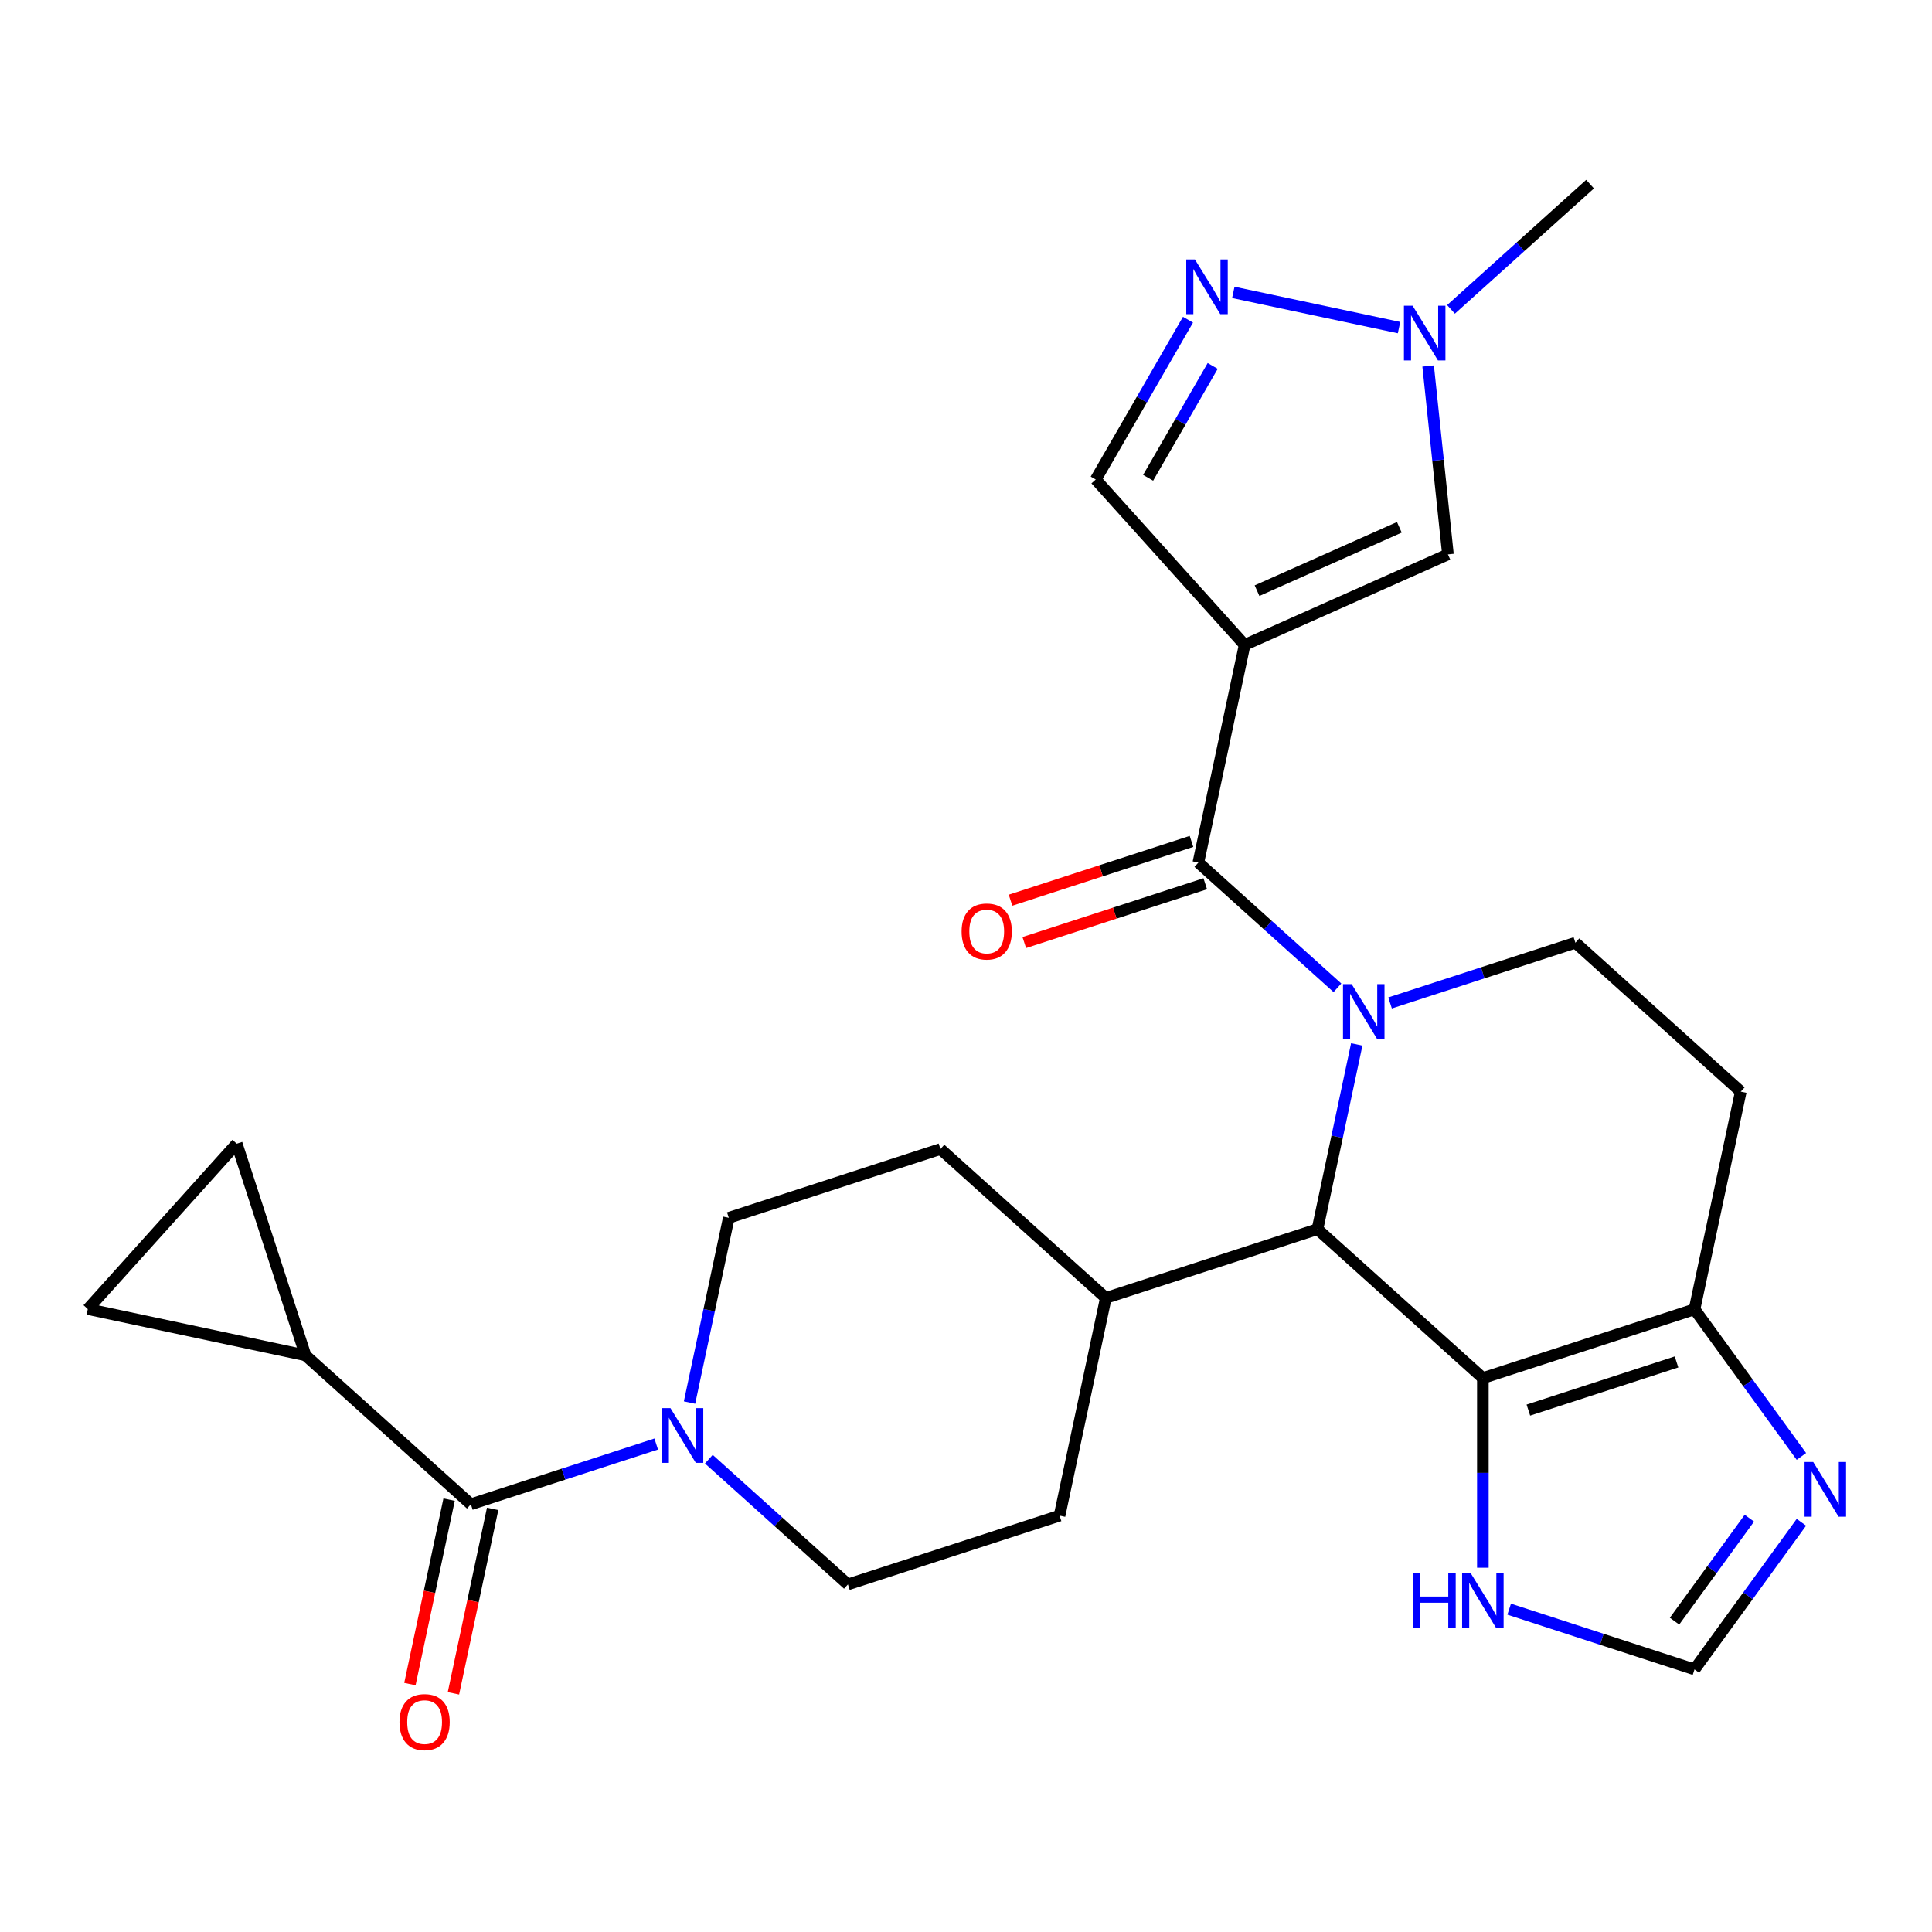 <?xml version='1.0' encoding='iso-8859-1'?>
<svg version='1.1' baseProfile='full'
              xmlns='http://www.w3.org/2000/svg'
                      xmlns:rdkit='http://www.rdkit.org/xml'
                      xmlns:xlink='http://www.w3.org/1999/xlink'
                  xml:space='preserve'
width='1000px' height='1000px' viewBox='0 0 1000 1000'>
<!-- END OF HEADER -->
<rect style='opacity:1.0;fill:#FFFFFF;stroke:none' width='1000' height='1000' x='0' y='0'> </rect>
<path class='bond-1' d='M 692.255,511.283 L 656.265,478.877' style='fill:none;fill-rule:evenodd;stroke:#0000FF;stroke-width:6px;stroke-linecap:butt;stroke-linejoin:miter;stroke-opacity:1' />
<path class='bond-1' d='M 656.265,478.877 L 620.274,446.47' style='fill:none;fill-rule:evenodd;stroke:#000000;stroke-width:6px;stroke-linecap:butt;stroke-linejoin:miter;stroke-opacity:1' />
<path class='bond-3' d='M 702.253,540.586 L 692.09,588.401' style='fill:none;fill-rule:evenodd;stroke:#0000FF;stroke-width:6px;stroke-linecap:butt;stroke-linejoin:miter;stroke-opacity:1' />
<path class='bond-3' d='M 692.09,588.401 L 681.926,636.217' style='fill:none;fill-rule:evenodd;stroke:#000000;stroke-width:6px;stroke-linecap:butt;stroke-linejoin:miter;stroke-opacity:1' />
<path class='bond-13' d='M 719.495,519.121 L 767.46,503.536' style='fill:none;fill-rule:evenodd;stroke:#0000FF;stroke-width:6px;stroke-linecap:butt;stroke-linejoin:miter;stroke-opacity:1' />
<path class='bond-13' d='M 767.46,503.536 L 815.425,487.951' style='fill:none;fill-rule:evenodd;stroke:#000000;stroke-width:6px;stroke-linecap:butt;stroke-linejoin:miter;stroke-opacity:1' />
<path class='bond-0' d='M 644.223,333.8 L 620.274,446.47' style='fill:none;fill-rule:evenodd;stroke:#000000;stroke-width:6px;stroke-linecap:butt;stroke-linejoin:miter;stroke-opacity:1' />
<path class='bond-8' d='M 644.223,333.8 L 749.452,286.949' style='fill:none;fill-rule:evenodd;stroke:#000000;stroke-width:6px;stroke-linecap:butt;stroke-linejoin:miter;stroke-opacity:1' />
<path class='bond-8' d='M 650.637,305.726 L 724.297,272.931' style='fill:none;fill-rule:evenodd;stroke:#000000;stroke-width:6px;stroke-linecap:butt;stroke-linejoin:miter;stroke-opacity:1' />
<path class='bond-12' d='M 644.223,333.8 L 567.147,248.199' style='fill:none;fill-rule:evenodd;stroke:#000000;stroke-width:6px;stroke-linecap:butt;stroke-linejoin:miter;stroke-opacity:1' />
<path class='bond-20' d='M 616.714,435.515 L 569.879,450.733' style='fill:none;fill-rule:evenodd;stroke:#000000;stroke-width:6px;stroke-linecap:butt;stroke-linejoin:miter;stroke-opacity:1' />
<path class='bond-20' d='M 569.879,450.733 L 523.044,465.951' style='fill:none;fill-rule:evenodd;stroke:#FF0000;stroke-width:6px;stroke-linecap:butt;stroke-linejoin:miter;stroke-opacity:1' />
<path class='bond-20' d='M 623.833,457.425 L 576.998,472.643' style='fill:none;fill-rule:evenodd;stroke:#000000;stroke-width:6px;stroke-linecap:butt;stroke-linejoin:miter;stroke-opacity:1' />
<path class='bond-20' d='M 576.998,472.643 L 530.163,487.861' style='fill:none;fill-rule:evenodd;stroke:#FF0000;stroke-width:6px;stroke-linecap:butt;stroke-linejoin:miter;stroke-opacity:1' />
<path class='bond-2' d='M 767.527,713.292 L 681.926,636.217' style='fill:none;fill-rule:evenodd;stroke:#000000;stroke-width:6px;stroke-linecap:butt;stroke-linejoin:miter;stroke-opacity:1' />
<path class='bond-14' d='M 767.527,713.292 L 767.527,762.366' style='fill:none;fill-rule:evenodd;stroke:#000000;stroke-width:6px;stroke-linecap:butt;stroke-linejoin:miter;stroke-opacity:1' />
<path class='bond-14' d='M 767.527,762.366 L 767.527,811.44' style='fill:none;fill-rule:evenodd;stroke:#0000FF;stroke-width:6px;stroke-linecap:butt;stroke-linejoin:miter;stroke-opacity:1' />
<path class='bond-27' d='M 767.527,713.292 L 877.077,677.697' style='fill:none;fill-rule:evenodd;stroke:#000000;stroke-width:6px;stroke-linecap:butt;stroke-linejoin:miter;stroke-opacity:1' />
<path class='bond-27' d='M 791.079,729.863 L 867.764,704.946' style='fill:none;fill-rule:evenodd;stroke:#000000;stroke-width:6px;stroke-linecap:butt;stroke-linejoin:miter;stroke-opacity:1' />
<path class='bond-19' d='M 681.926,636.217 L 572.376,671.811' style='fill:none;fill-rule:evenodd;stroke:#000000;stroke-width:6px;stroke-linecap:butt;stroke-linejoin:miter;stroke-opacity:1' />
<path class='bond-4' d='M 243.726,778.596 L 291.691,763.011' style='fill:none;fill-rule:evenodd;stroke:#000000;stroke-width:6px;stroke-linecap:butt;stroke-linejoin:miter;stroke-opacity:1' />
<path class='bond-4' d='M 291.691,763.011 L 339.657,747.427' style='fill:none;fill-rule:evenodd;stroke:#0000FF;stroke-width:6px;stroke-linecap:butt;stroke-linejoin:miter;stroke-opacity:1' />
<path class='bond-11' d='M 243.726,778.596 L 158.125,701.521' style='fill:none;fill-rule:evenodd;stroke:#000000;stroke-width:6px;stroke-linecap:butt;stroke-linejoin:miter;stroke-opacity:1' />
<path class='bond-23' d='M 232.459,776.201 L 222.313,823.937' style='fill:none;fill-rule:evenodd;stroke:#000000;stroke-width:6px;stroke-linecap:butt;stroke-linejoin:miter;stroke-opacity:1' />
<path class='bond-23' d='M 222.313,823.937 L 212.166,871.672' style='fill:none;fill-rule:evenodd;stroke:#FF0000;stroke-width:6px;stroke-linecap:butt;stroke-linejoin:miter;stroke-opacity:1' />
<path class='bond-23' d='M 254.993,780.991 L 244.847,828.727' style='fill:none;fill-rule:evenodd;stroke:#000000;stroke-width:6px;stroke-linecap:butt;stroke-linejoin:miter;stroke-opacity:1' />
<path class='bond-23' d='M 244.847,828.727 L 234.7,876.462' style='fill:none;fill-rule:evenodd;stroke:#FF0000;stroke-width:6px;stroke-linecap:butt;stroke-linejoin:miter;stroke-opacity:1' />
<path class='bond-5' d='M 877.077,677.697 L 901.026,565.027' style='fill:none;fill-rule:evenodd;stroke:#000000;stroke-width:6px;stroke-linecap:butt;stroke-linejoin:miter;stroke-opacity:1' />
<path class='bond-10' d='M 877.077,677.697 L 904.74,715.772' style='fill:none;fill-rule:evenodd;stroke:#000000;stroke-width:6px;stroke-linecap:butt;stroke-linejoin:miter;stroke-opacity:1' />
<path class='bond-10' d='M 904.74,715.772 L 932.403,753.846' style='fill:none;fill-rule:evenodd;stroke:#0000FF;stroke-width:6px;stroke-linecap:butt;stroke-linejoin:miter;stroke-opacity:1' />
<path class='bond-6' d='M 614.903,165.483 L 591.025,206.841' style='fill:none;fill-rule:evenodd;stroke:#0000FF;stroke-width:6px;stroke-linecap:butt;stroke-linejoin:miter;stroke-opacity:1' />
<path class='bond-6' d='M 591.025,206.841 L 567.147,248.199' style='fill:none;fill-rule:evenodd;stroke:#000000;stroke-width:6px;stroke-linecap:butt;stroke-linejoin:miter;stroke-opacity:1' />
<path class='bond-6' d='M 627.691,189.409 L 610.976,218.36' style='fill:none;fill-rule:evenodd;stroke:#0000FF;stroke-width:6px;stroke-linecap:butt;stroke-linejoin:miter;stroke-opacity:1' />
<path class='bond-6' d='M 610.976,218.36 L 594.262,247.31' style='fill:none;fill-rule:evenodd;stroke:#000000;stroke-width:6px;stroke-linecap:butt;stroke-linejoin:miter;stroke-opacity:1' />
<path class='bond-28' d='M 638.361,151.338 L 724.14,169.571' style='fill:none;fill-rule:evenodd;stroke:#0000FF;stroke-width:6px;stroke-linecap:butt;stroke-linejoin:miter;stroke-opacity:1' />
<path class='bond-7' d='M 366.896,755.265 L 402.887,787.671' style='fill:none;fill-rule:evenodd;stroke:#0000FF;stroke-width:6px;stroke-linecap:butt;stroke-linejoin:miter;stroke-opacity:1' />
<path class='bond-7' d='M 402.887,787.671 L 438.877,820.077' style='fill:none;fill-rule:evenodd;stroke:#000000;stroke-width:6px;stroke-linecap:butt;stroke-linejoin:miter;stroke-opacity:1' />
<path class='bond-29' d='M 356.898,725.962 L 367.062,678.146' style='fill:none;fill-rule:evenodd;stroke:#0000FF;stroke-width:6px;stroke-linecap:butt;stroke-linejoin:miter;stroke-opacity:1' />
<path class='bond-29' d='M 367.062,678.146 L 377.225,630.331' style='fill:none;fill-rule:evenodd;stroke:#000000;stroke-width:6px;stroke-linecap:butt;stroke-linejoin:miter;stroke-opacity:1' />
<path class='bond-9' d='M 749.452,286.949 L 744.327,238.19' style='fill:none;fill-rule:evenodd;stroke:#000000;stroke-width:6px;stroke-linecap:butt;stroke-linejoin:miter;stroke-opacity:1' />
<path class='bond-9' d='M 744.327,238.19 L 739.203,189.432' style='fill:none;fill-rule:evenodd;stroke:#0000FF;stroke-width:6px;stroke-linecap:butt;stroke-linejoin:miter;stroke-opacity:1' />
<path class='bond-26' d='M 751.031,160.129 L 787.022,127.723' style='fill:none;fill-rule:evenodd;stroke:#0000FF;stroke-width:6px;stroke-linecap:butt;stroke-linejoin:miter;stroke-opacity:1' />
<path class='bond-26' d='M 787.022,127.723 L 823.013,95.317' style='fill:none;fill-rule:evenodd;stroke:#000000;stroke-width:6px;stroke-linecap:butt;stroke-linejoin:miter;stroke-opacity:1' />
<path class='bond-30' d='M 932.403,787.926 L 904.74,826' style='fill:none;fill-rule:evenodd;stroke:#0000FF;stroke-width:6px;stroke-linecap:butt;stroke-linejoin:miter;stroke-opacity:1' />
<path class='bond-30' d='M 904.74,826 L 877.077,864.075' style='fill:none;fill-rule:evenodd;stroke:#000000;stroke-width:6px;stroke-linecap:butt;stroke-linejoin:miter;stroke-opacity:1' />
<path class='bond-30' d='M 905.466,785.807 L 886.102,812.459' style='fill:none;fill-rule:evenodd;stroke:#0000FF;stroke-width:6px;stroke-linecap:butt;stroke-linejoin:miter;stroke-opacity:1' />
<path class='bond-30' d='M 886.102,812.459 L 866.738,839.111' style='fill:none;fill-rule:evenodd;stroke:#000000;stroke-width:6px;stroke-linecap:butt;stroke-linejoin:miter;stroke-opacity:1' />
<path class='bond-16' d='M 158.125,701.521 L 45.455,677.572' style='fill:none;fill-rule:evenodd;stroke:#000000;stroke-width:6px;stroke-linecap:butt;stroke-linejoin:miter;stroke-opacity:1' />
<path class='bond-17' d='M 158.125,701.521 L 122.53,591.971' style='fill:none;fill-rule:evenodd;stroke:#000000;stroke-width:6px;stroke-linecap:butt;stroke-linejoin:miter;stroke-opacity:1' />
<path class='bond-18' d='M 815.425,487.951 L 901.026,565.027' style='fill:none;fill-rule:evenodd;stroke:#000000;stroke-width:6px;stroke-linecap:butt;stroke-linejoin:miter;stroke-opacity:1' />
<path class='bond-15' d='M 781.147,832.905 L 829.112,848.49' style='fill:none;fill-rule:evenodd;stroke:#0000FF;stroke-width:6px;stroke-linecap:butt;stroke-linejoin:miter;stroke-opacity:1' />
<path class='bond-15' d='M 829.112,848.49 L 877.077,864.075' style='fill:none;fill-rule:evenodd;stroke:#000000;stroke-width:6px;stroke-linecap:butt;stroke-linejoin:miter;stroke-opacity:1' />
<path class='bond-31' d='M 45.455,677.572 L 122.53,591.971' style='fill:none;fill-rule:evenodd;stroke:#000000;stroke-width:6px;stroke-linecap:butt;stroke-linejoin:miter;stroke-opacity:1' />
<path class='bond-24' d='M 572.376,671.811 L 548.427,784.482' style='fill:none;fill-rule:evenodd;stroke:#000000;stroke-width:6px;stroke-linecap:butt;stroke-linejoin:miter;stroke-opacity:1' />
<path class='bond-25' d='M 572.376,671.811 L 486.775,594.736' style='fill:none;fill-rule:evenodd;stroke:#000000;stroke-width:6px;stroke-linecap:butt;stroke-linejoin:miter;stroke-opacity:1' />
<path class='bond-21' d='M 438.877,820.077 L 548.427,784.482' style='fill:none;fill-rule:evenodd;stroke:#000000;stroke-width:6px;stroke-linecap:butt;stroke-linejoin:miter;stroke-opacity:1' />
<path class='bond-22' d='M 377.225,630.331 L 486.775,594.736' style='fill:none;fill-rule:evenodd;stroke:#000000;stroke-width:6px;stroke-linecap:butt;stroke-linejoin:miter;stroke-opacity:1' />
<path  class='atom-0' d='M 699.615 509.386
L 708.895 524.386
Q 709.815 525.866, 711.295 528.546
Q 712.775 531.226, 712.855 531.386
L 712.855 509.386
L 716.615 509.386
L 716.615 537.706
L 712.735 537.706
L 702.775 521.306
Q 701.615 519.386, 700.375 517.186
Q 699.175 514.986, 698.815 514.306
L 698.815 537.706
L 695.135 537.706
L 695.135 509.386
L 699.615 509.386
' fill='#0000FF'/>
<path  class='atom-7' d='M 618.481 134.283
L 627.761 149.283
Q 628.681 150.763, 630.161 153.443
Q 631.641 156.123, 631.721 156.283
L 631.721 134.283
L 635.481 134.283
L 635.481 162.603
L 631.601 162.603
L 621.641 146.203
Q 620.481 144.283, 619.241 142.083
Q 618.041 139.883, 617.681 139.203
L 617.681 162.603
L 614.001 162.603
L 614.001 134.283
L 618.481 134.283
' fill='#0000FF'/>
<path  class='atom-8' d='M 347.016 728.841
L 356.296 743.841
Q 357.216 745.321, 358.696 748.001
Q 360.176 750.681, 360.256 750.841
L 360.256 728.841
L 364.016 728.841
L 364.016 757.161
L 360.136 757.161
L 350.176 740.761
Q 349.016 738.841, 347.776 736.641
Q 346.576 734.441, 346.216 733.761
L 346.216 757.161
L 342.536 757.161
L 342.536 728.841
L 347.016 728.841
' fill='#0000FF'/>
<path  class='atom-10' d='M 731.152 158.232
L 740.432 173.232
Q 741.352 174.712, 742.832 177.392
Q 744.312 180.072, 744.392 180.232
L 744.392 158.232
L 748.152 158.232
L 748.152 186.552
L 744.272 186.552
L 734.312 170.152
Q 733.152 168.232, 731.912 166.032
Q 730.712 163.832, 730.352 163.152
L 730.352 186.552
L 726.672 186.552
L 726.672 158.232
L 731.152 158.232
' fill='#0000FF'/>
<path  class='atom-11' d='M 938.523 756.726
L 947.803 771.726
Q 948.723 773.206, 950.203 775.886
Q 951.683 778.566, 951.763 778.726
L 951.763 756.726
L 955.523 756.726
L 955.523 785.046
L 951.643 785.046
L 941.683 768.646
Q 940.523 766.726, 939.283 764.526
Q 938.083 762.326, 937.723 761.646
L 937.723 785.046
L 934.043 785.046
L 934.043 756.726
L 938.523 756.726
' fill='#0000FF'/>
<path  class='atom-15' d='M 731.307 814.32
L 735.147 814.32
L 735.147 826.36
L 749.627 826.36
L 749.627 814.32
L 753.467 814.32
L 753.467 842.64
L 749.627 842.64
L 749.627 829.56
L 735.147 829.56
L 735.147 842.64
L 731.307 842.64
L 731.307 814.32
' fill='#0000FF'/>
<path  class='atom-15' d='M 761.267 814.32
L 770.547 829.32
Q 771.467 830.8, 772.947 833.48
Q 774.427 836.16, 774.507 836.32
L 774.507 814.32
L 778.267 814.32
L 778.267 842.64
L 774.387 842.64
L 764.427 826.24
Q 763.267 824.32, 762.027 822.12
Q 760.827 819.92, 760.467 819.24
L 760.467 842.64
L 756.787 842.64
L 756.787 814.32
L 761.267 814.32
' fill='#0000FF'/>
<path  class='atom-21' d='M 497.724 482.145
Q 497.724 475.345, 501.084 471.545
Q 504.444 467.745, 510.724 467.745
Q 517.004 467.745, 520.364 471.545
Q 523.724 475.345, 523.724 482.145
Q 523.724 489.025, 520.324 492.945
Q 516.924 496.825, 510.724 496.825
Q 504.484 496.825, 501.084 492.945
Q 497.724 489.065, 497.724 482.145
M 510.724 493.625
Q 515.044 493.625, 517.364 490.745
Q 519.724 487.825, 519.724 482.145
Q 519.724 476.585, 517.364 473.785
Q 515.044 470.945, 510.724 470.945
Q 506.404 470.945, 504.044 473.745
Q 501.724 476.545, 501.724 482.145
Q 501.724 487.865, 504.044 490.745
Q 506.404 493.625, 510.724 493.625
' fill='#FF0000'/>
<path  class='atom-24' d='M 206.777 891.347
Q 206.777 884.547, 210.137 880.747
Q 213.497 876.947, 219.777 876.947
Q 226.057 876.947, 229.417 880.747
Q 232.777 884.547, 232.777 891.347
Q 232.777 898.227, 229.377 902.147
Q 225.977 906.027, 219.777 906.027
Q 213.537 906.027, 210.137 902.147
Q 206.777 898.267, 206.777 891.347
M 219.777 902.827
Q 224.097 902.827, 226.417 899.947
Q 228.777 897.027, 228.777 891.347
Q 228.777 885.787, 226.417 882.987
Q 224.097 880.147, 219.777 880.147
Q 215.457 880.147, 213.097 882.947
Q 210.777 885.747, 210.777 891.347
Q 210.777 897.067, 213.097 899.947
Q 215.457 902.827, 219.777 902.827
' fill='#FF0000'/>
</svg>
